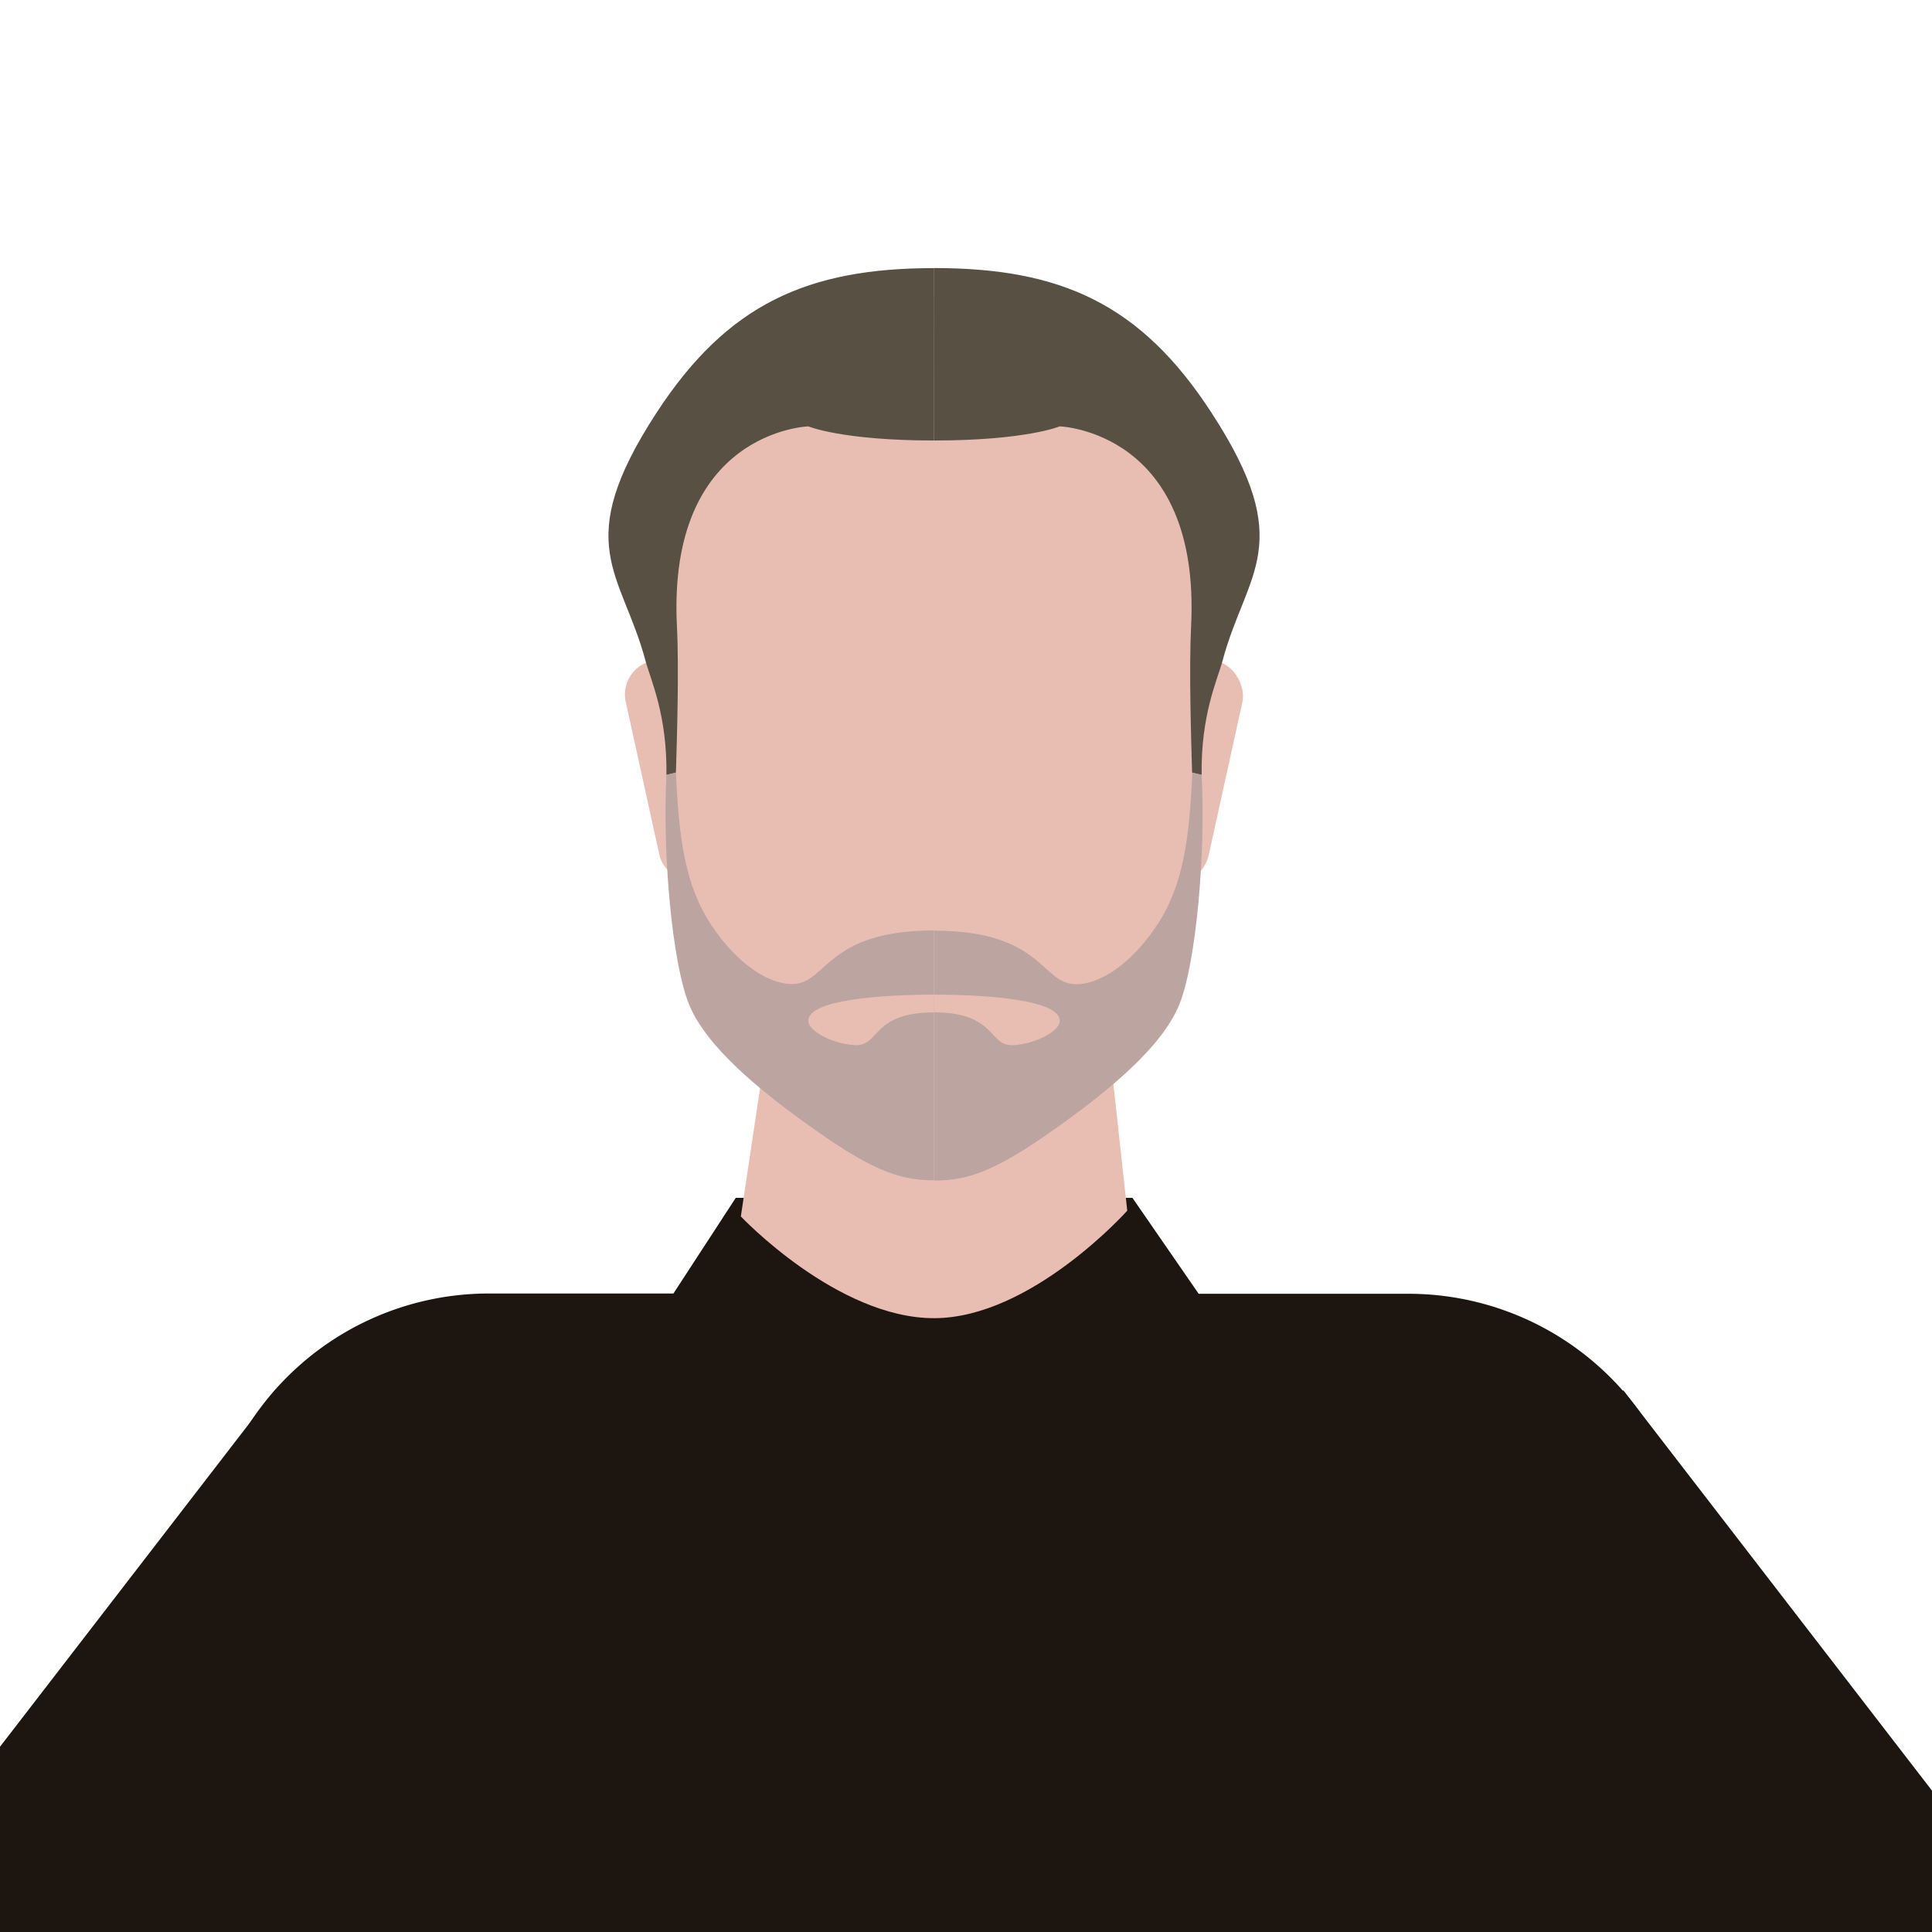 <svg xmlns="http://www.w3.org/2000/svg" viewBox="0 0 350 350"><defs><style>.a{fill:#1d1610;}.b{fill:#e8beb3;}.c{fill:#585043;}.d{fill:#bca4a0;}</style></defs><path class="a" d="M24.2,688.63H318.1L306.57,280.38a51.73,51.73,0,0,0-51.42-46h-38l-12-17.38H133.29L122,234.33H88.58a51.73,51.73,0,0,0-51.42,46Z"/><path class="b" d="M197.44,195.7c3.44-5.58,13.92-16.94,22.22-55.32l2.57-33.47a53,53,0,0,0-53-53h0a53,53,0,0,0-53,53l2.37,37.24c9.6,27.85,19.45,53.07,31.69,53.07Z"/><path class="b" d="M143,161.75l54.88-.28,6.33,57.86s-17.4,19.47-35,19.47-35-18.43-35-18.43Z"/><path class="a" d="M118.87,481.1,131,454.4l-126.14-33,106.91-137-62-32.51-130.31,169a41.7,41.7,0,0,0,8.94,58.76Z"/><path class="a" d="M225,481.1l-12.12-26.7,126.14-33-106.92-137,62-32.51,130.3,169a41.7,41.7,0,0,1-8.93,58.76Z"/><rect class="b" x="116.2" y="118.67" width="18.04" height="40.91" rx="6.21" transform="translate(-26.95 30.12) rotate(-12.4)"/><rect class="b" x="204.18" y="118.67" width="18.04" height="40.91" rx="6.21" transform="translate(391.56 320.78) rotate(-167.6)"/><path class="c" d="M169.21,79.8c-16.66,0-22.78-2.56-22.78-2.56s-25.55.83-23.8,36.14c.4,8,0,20.35-.18,26.58l-1.72.42c.15-10.89-2.85-17.17-3.78-20.63-4.34-16.23-13.64-21,2-45,12.85-19.7,27.38-26.18,50.28-26.18"/><path class="c" d="M169.21,79.8c16.65,0,22.77-2.56,22.77-2.56s25.55.83,23.8,36.14c-.39,8,0,20.35.18,26.58l1.73.42c-.16-10.89,2.84-17.17,3.77-20.63,4.34-16.23,13.64-21-2-45C206.64,55,192.1,48.56,169.21,48.56"/><path class="d" d="M120.73,140.38l1.72-.42c.54,11.85,1.61,20.37,6.42,27.63s10.74,10.92,15,10.66c6-.38,6-9.69,25.34-9.69v45.27c-6.66,0-11.83-2.05-24-10.89-7.28-5.3-17.18-13.17-20.35-20.9S120,154.16,120.73,140.38Z"/><path class="b" d="M169.22,180.19c-9.51,0-22.9.92-22.79,4.78.06,1.81,4.28,4.1,8.38,4.37,4.61.29,3-5.94,14.4-5.94"/><path class="d" d="M217.69,140.38,216,140c-.54,11.85-1.6,20.37-6.42,27.63s-10.74,10.92-15,10.66c-6-.38-6-9.69-25.33-9.69v45.27c6.66,0,11.83-2.05,24-10.89,7.28-5.3,17.18-13.17,20.35-20.9S218.43,154.16,217.69,140.38Z"/><path class="b" d="M169.19,180.19c9.52,0,22.9.92,22.79,4.78,0,1.81-4.28,4.1-8.37,4.37-4.61.29-3-5.94-14.4-5.94"/></svg>